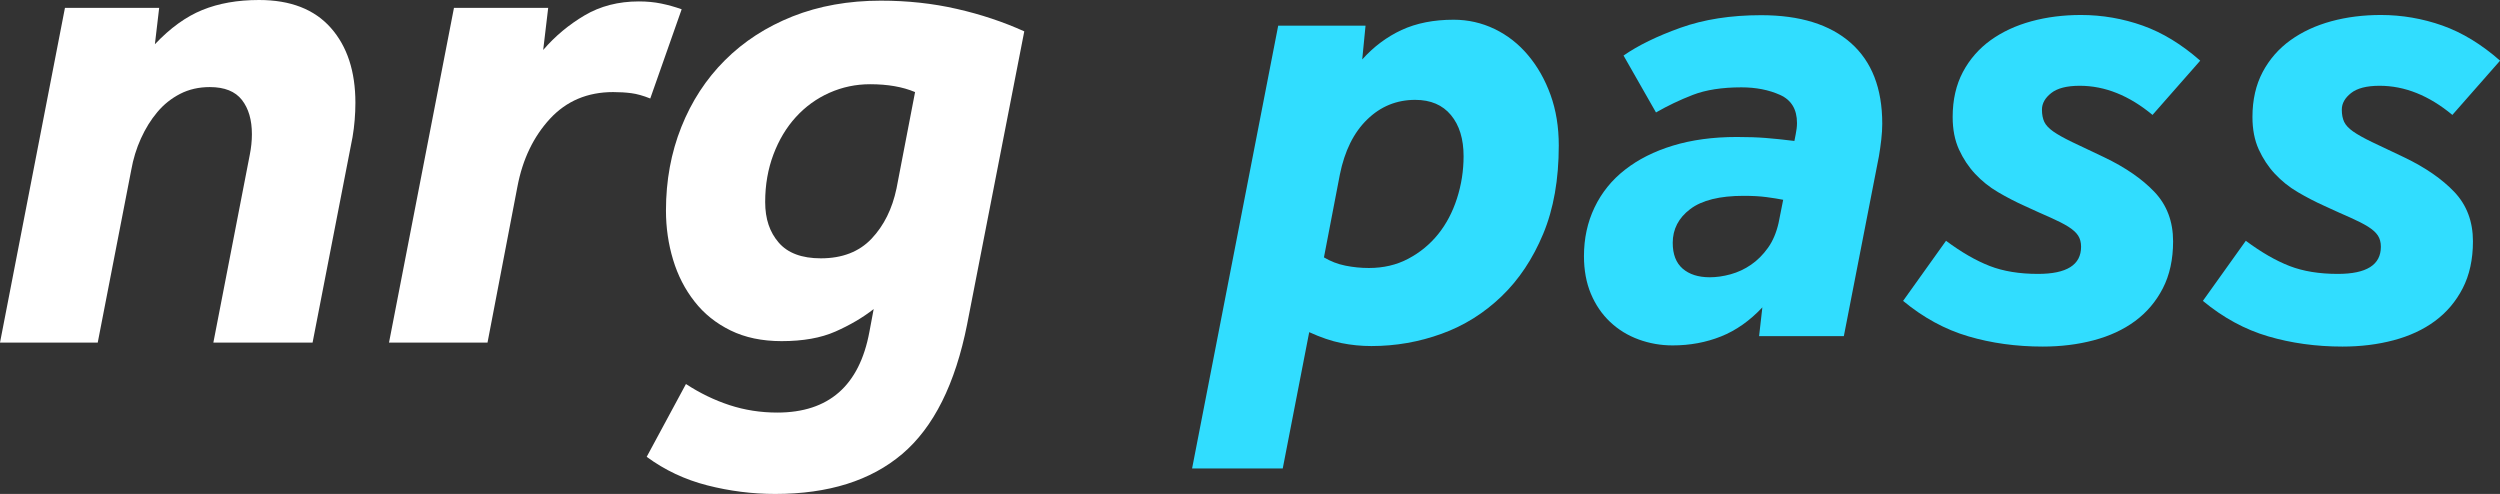 <?xml version="1.0" encoding="UTF-8"?>
<svg id="Layer_1" data-name="Layer 1" xmlns="http://www.w3.org/2000/svg" viewBox="0 0 385.27 76.12">
  <rect x="0" y="0" width="385.27" height="76.12" fill="#333333" stroke="none"/>
  <defs>
    <style>
      .cls-1 {
        fill: #31ddff;
      }

      .cls-1, .cls-2 {
        stroke-width: 0px;
      }

      .cls-2 {
        fill: #fff;
      }
    </style>
  </defs>
  <g>
    <path class="cls-1" d="m196.98,3.96h13.46l-.51,5.2c1.77-1.97,3.79-3.48,6.07-4.54,2.28-1.05,4.95-1.58,8.01-1.58,2.24,0,4.35.48,6.32,1.43,1.97.95,3.69,2.29,5.15,4.03,1.46,1.73,2.62,3.77,3.47,6.12.85,2.35,1.27,4.95,1.27,7.8,0,5.24-.8,9.78-2.4,13.62-1.6,3.84-3.74,7.06-6.43,9.64-2.69,2.58-5.76,4.51-9.23,5.76-3.47,1.26-7.07,1.89-10.81,1.89-1.56,0-3.11-.15-4.64-.46s-3.18-.87-4.95-1.68l-4.08,21.01h-13.97L196.98,3.96Zm7.04,35.7c1.02.61,2.12,1.04,3.32,1.28,1.19.24,2.4.36,3.62.36,2.24,0,4.27-.47,6.07-1.43,1.8-.95,3.33-2.21,4.59-3.77,1.26-1.56,2.23-3.4,2.91-5.51.68-2.11,1.02-4.28,1.02-6.53,0-2.65-.65-4.76-1.94-6.32-1.29-1.56-3.13-2.35-5.51-2.35-2.86,0-5.32,1-7.39,3.01-2.08,2.01-3.49,4.84-4.23,8.52l-2.45,12.75Z"/>
    <path class="cls-1" d="m271.65,47.31c-1.97,2.11-4.12,3.62-6.43,4.54-2.31.92-4.79,1.38-7.45,1.38-1.84,0-3.59-.31-5.25-.92-1.67-.61-3.13-1.51-4.39-2.7-1.26-1.19-2.24-2.63-2.96-4.33-.71-1.7-1.07-3.64-1.07-5.81,0-2.72.54-5.22,1.63-7.5,1.09-2.28,2.65-4.22,4.69-5.81,2.04-1.6,4.5-2.84,7.39-3.72,2.89-.88,6.17-1.33,9.84-1.33,1.7,0,3.18.05,4.44.15,1.26.1,2.74.25,4.44.46l.2-1.02c.07-.34.12-.65.15-.92.03-.27.05-.54.05-.82,0-2.11-.87-3.55-2.6-4.33-1.73-.78-3.72-1.17-5.97-1.17-2.99,0-5.49.39-7.5,1.17-2.01.78-3.89,1.68-5.66,2.7l-5-8.77c2.24-1.56,5.17-2.99,8.77-4.28,3.6-1.29,7.75-1.94,12.44-1.94,5.98,0,10.59,1.43,13.82,4.28,3.23,2.86,4.84,7,4.84,12.44,0,.75-.05,1.57-.15,2.45-.1.88-.22,1.73-.36,2.55l-5.41,27.74h-13.06l.51-4.49Zm3.16-16.52c-.68-.14-1.53-.27-2.55-.41-1.02-.14-2.21-.2-3.57-.2-3.67,0-6.41.68-8.21,2.04-1.8,1.36-2.7,3.1-2.7,5.2,0,1.77.51,3.09,1.53,3.98,1.02.88,2.41,1.33,4.18,1.33,1.02,0,2.09-.15,3.21-.46,1.12-.31,2.18-.8,3.16-1.48.99-.68,1.85-1.55,2.6-2.6.75-1.05,1.29-2.33,1.63-3.82l.71-3.57Z"/>
    <path class="cls-1" d="m299.9,37.11c2.38,1.77,4.62,3.06,6.73,3.88,2.11.82,4.59,1.22,7.45,1.22,4.42,0,6.63-1.39,6.63-4.18,0-.68-.15-1.26-.46-1.73-.3-.47-.82-.93-1.53-1.38-.71-.44-1.62-.9-2.7-1.38-1.09-.47-2.45-1.09-4.08-1.84-1.36-.61-2.7-1.31-4.03-2.09-1.33-.78-2.5-1.72-3.52-2.81-1.02-1.09-1.85-2.35-2.5-3.77-.65-1.43-.97-3.09-.97-5,0-2.65.53-4.96,1.58-6.94,1.05-1.97,2.48-3.6,4.28-4.9,1.8-1.29,3.89-2.26,6.27-2.91,2.38-.65,4.93-.97,7.65-.97,3.26,0,6.43.55,9.49,1.63,3.06,1.09,6.02,2.89,8.88,5.41l-7.35,8.36c-3.6-2.99-7.34-4.49-11.22-4.49-1.97,0-3.44.37-4.39,1.12-.95.75-1.43,1.6-1.43,2.55,0,.75.12,1.38.36,1.89.24.51.7,1,1.38,1.48.68.48,1.65,1.02,2.91,1.63,1.26.61,2.91,1.39,4.95,2.35,3.26,1.56,5.85,3.35,7.75,5.35,1.9,2.01,2.86,4.54,2.86,7.6,0,2.79-.53,5.2-1.58,7.24-1.05,2.04-2.48,3.72-4.28,5.05-1.8,1.33-3.93,2.31-6.38,2.96-2.45.65-5.07.97-7.85.97-4.08,0-7.91-.53-11.47-1.58-3.57-1.05-6.92-2.87-10.05-5.46l6.63-9.28Z"/>
    <path class="cls-1" d="m346.1,37.11c2.38,1.77,4.62,3.06,6.73,3.88,2.11.82,4.59,1.22,7.45,1.22,4.42,0,6.63-1.39,6.63-4.18,0-.68-.15-1.26-.46-1.73-.3-.47-.82-.93-1.53-1.38-.71-.44-1.62-.9-2.7-1.38-1.09-.47-2.45-1.09-4.08-1.84-1.36-.61-2.7-1.31-4.03-2.09-1.33-.78-2.5-1.72-3.52-2.81-1.02-1.09-1.85-2.35-2.5-3.77-.65-1.43-.97-3.09-.97-5,0-2.65.53-4.96,1.58-6.94,1.05-1.97,2.48-3.6,4.29-4.9,1.8-1.29,3.89-2.26,6.27-2.91,2.38-.65,4.93-.97,7.65-.97,3.26,0,6.43.55,9.49,1.63,3.06,1.09,6.02,2.89,8.88,5.41l-7.35,8.36c-3.6-2.99-7.34-4.49-11.22-4.49-1.97,0-3.44.37-4.39,1.12-.95.75-1.43,1.6-1.43,2.55,0,.75.12,1.38.36,1.89.24.51.7,1,1.38,1.48.68.48,1.65,1.02,2.91,1.63,1.26.61,2.91,1.39,4.95,2.35,3.26,1.56,5.85,3.35,7.75,5.35,1.9,2.01,2.86,4.54,2.86,7.6,0,2.79-.53,5.2-1.58,7.24-1.05,2.04-2.48,3.72-4.28,5.05-1.8,1.33-3.93,2.31-6.38,2.96-2.45.65-5.07.97-7.86.97-4.08,0-7.9-.53-11.47-1.58-3.57-1.05-6.92-2.87-10.05-5.46l6.63-9.28Z"/>
  </g>
  <g>
    <path class="cls-2" d="m10.01,1.21h14.52l-.66,5.61c2.35-2.49,4.78-4.25,7.31-5.28,2.53-1.03,5.44-1.54,8.74-1.54,4.84,0,8.53,1.43,11.06,4.29,2.53,2.86,3.79,6.71,3.79,11.55,0,.88-.04,1.76-.11,2.64-.07.88-.18,1.76-.33,2.64l-6.16,31.68h-15.29l5.61-28.93c.22-1.1.33-2.16.33-3.19,0-2.2-.51-3.96-1.54-5.28-1.03-1.32-2.68-1.98-4.95-1.98-1.69,0-3.21.35-4.56,1.04-1.36.7-2.53,1.63-3.52,2.81-.99,1.17-1.83,2.53-2.53,4.07-.7,1.54-1.19,3.15-1.49,4.84l-5.17,26.62H0L10.01,1.21Z"/>
    <path class="cls-2" d="m69.96,1.21h14.52l-.77,6.49c1.83-2.13,3.96-3.9,6.38-5.33,2.42-1.43,5.21-2.15,8.36-2.15,1.25,0,2.4.11,3.46.33,1.06.22,2.11.51,3.14.88l-4.84,13.75c-1.1-.44-2.07-.71-2.92-.82-.84-.11-1.78-.17-2.8-.17-3.96,0-7.21,1.38-9.74,4.12-2.53,2.75-4.2,6.21-5,10.4l-4.62,24.09h-15.18L69.96,1.21Z"/>
    <path class="cls-2" d="m149.05,49.94c-1.83,9.24-5.17,15.91-10.01,20.02-4.84,4.11-11.37,6.16-19.58,6.16-3.52,0-7-.44-10.45-1.32-3.45-.88-6.56-2.35-9.35-4.4l6.05-11.22c2.13,1.39,4.36,2.48,6.71,3.25,2.35.77,4.8,1.15,7.37,1.15,7.92,0,12.65-4.14,14.19-12.43l.66-3.52c-1.69,1.32-3.65,2.47-5.89,3.46-2.24.99-5,1.48-8.3,1.48-3.01,0-5.63-.55-7.87-1.65-2.24-1.1-4.09-2.58-5.55-4.46-1.47-1.87-2.57-4.01-3.3-6.43-.73-2.42-1.1-4.95-1.1-7.59,0-4.62.79-8.91,2.37-12.87,1.58-3.96,3.81-7.39,6.71-10.28,2.9-2.9,6.38-5.15,10.45-6.77,4.07-1.61,8.6-2.42,13.58-2.42,4.11,0,8.01.42,11.71,1.27,3.7.84,7.17,2,10.4,3.46l-8.8,45.1Zm-8.03-35.75c-1.91-.81-4.22-1.21-6.93-1.21-2.2,0-4.29.44-6.27,1.32s-3.7,2.13-5.17,3.74c-1.47,1.61-2.62,3.54-3.46,5.77-.84,2.24-1.27,4.67-1.27,7.31s.7,4.66,2.09,6.27c1.39,1.61,3.56,2.42,6.49,2.42,3.3,0,5.9-1.01,7.81-3.02,1.91-2.02,3.19-4.6,3.85-7.75l2.86-14.85Z"/>
  </g>
</svg>